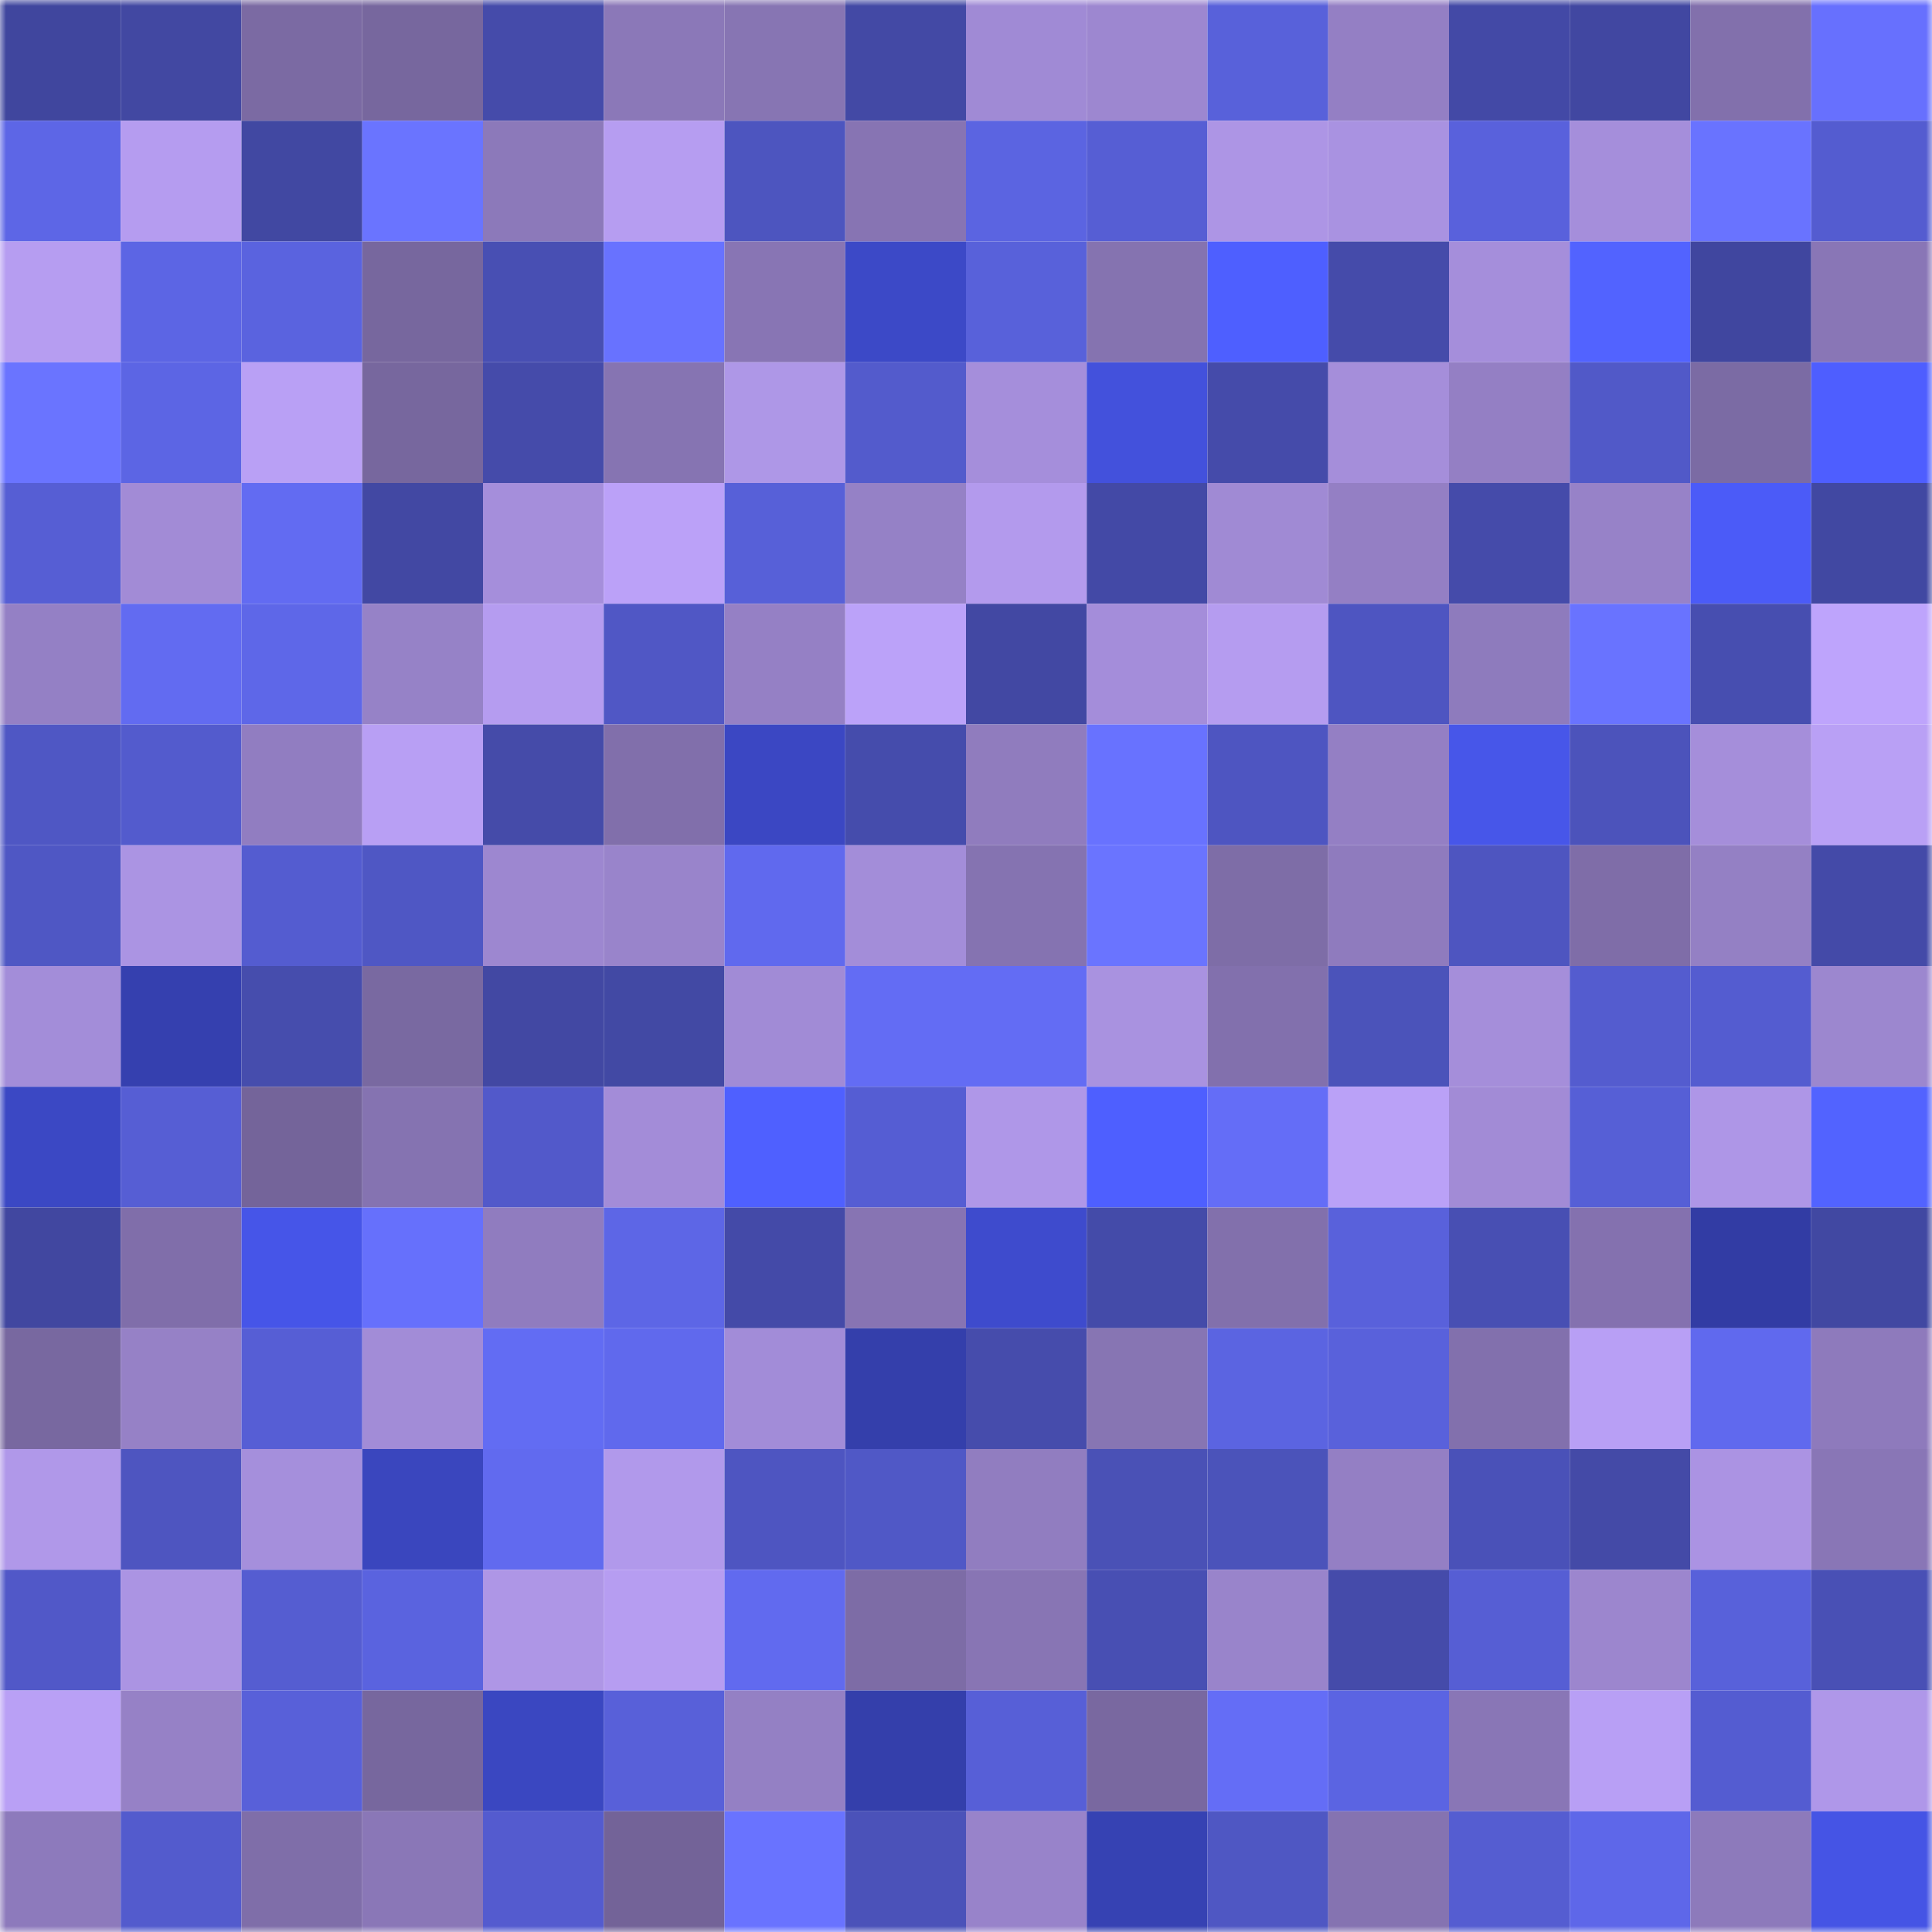<svg viewBox="0 0 160 160" fill="none" role="img" xmlns="http://www.w3.org/2000/svg" width="240" height="240" name="ethereum%2C0x3cd5b1034870bc15dc7d76cf982ef1e6b77fb8cd"><mask id="34692137" mask-type="alpha" maskUnits="userSpaceOnUse" x="0" y="0" width="160" height="160"><rect width="160" height="160" fill="#FFFFFF"></rect></mask><g mask="url(#34692137)"><rect x="0" y="0" width="10" height="10" fill="#40469e"></rect><rect x="10" y="0" width="10" height="10" fill="#4248a2"></rect><rect x="20" y="0" width="10" height="10" fill="#7b6aa3"></rect><rect x="30" y="0" width="10" height="10" fill="#77679e"></rect><rect x="40" y="0" width="10" height="10" fill="#454baa"></rect><rect x="50" y="0" width="10" height="10" fill="#8b78b8"></rect><rect x="60" y="0" width="10" height="10" fill="#8775b3"></rect><rect x="70" y="0" width="10" height="10" fill="#4349a5"></rect><rect x="80" y="0" width="10" height="10" fill="#a08ad5"></rect><rect x="90" y="0" width="10" height="10" fill="#9d87d0"></rect><rect x="100" y="0" width="10" height="10" fill="#5861da"></rect><rect x="110" y="0" width="10" height="10" fill="#947fc4"></rect><rect x="120" y="0" width="10" height="10" fill="#4349a6"></rect><rect x="130" y="0" width="10" height="10" fill="#4147a1"></rect><rect x="140" y="0" width="10" height="10" fill="#8270ac"></rect><rect x="150" y="0" width="10" height="10" fill="#6770fe"></rect><rect x="0" y="10" width="10" height="10" fill="#5d66e6"></rect><rect x="10" y="10" width="10" height="10" fill="#b59cf0"></rect><rect x="20" y="10" width="10" height="10" fill="#4148a2"></rect><rect x="30" y="10" width="10" height="10" fill="#6a74ff"></rect><rect x="40" y="10" width="10" height="10" fill="#8c79ba"></rect><rect x="50" y="10" width="10" height="10" fill="#b69df1"></rect><rect x="60" y="10" width="10" height="10" fill="#4d55bf"></rect><rect x="70" y="10" width="10" height="10" fill="#8774b3"></rect><rect x="80" y="10" width="10" height="10" fill="#5b64e1"></rect><rect x="90" y="10" width="10" height="10" fill="#565ed4"></rect><rect x="100" y="10" width="10" height="10" fill="#ad95e5"></rect><rect x="110" y="10" width="10" height="10" fill="#a992e1"></rect><rect x="120" y="10" width="10" height="10" fill="#5961dc"></rect><rect x="130" y="10" width="10" height="10" fill="#a58edb"></rect><rect x="140" y="10" width="10" height="10" fill="#6973ff"></rect><rect x="150" y="10" width="10" height="10" fill="#545cd0"></rect><rect x="0" y="20" width="10" height="10" fill="#b69df1"></rect><rect x="10" y="20" width="10" height="10" fill="#5c65e4"></rect><rect x="20" y="20" width="10" height="10" fill="#5a63df"></rect><rect x="30" y="20" width="10" height="10" fill="#77679e"></rect><rect x="40" y="20" width="10" height="10" fill="#484fb3"></rect><rect x="50" y="20" width="10" height="10" fill="#6872ff"></rect><rect x="60" y="20" width="10" height="10" fill="#8875b4"></rect><rect x="70" y="20" width="10" height="10" fill="#3c49c7"></rect><rect x="80" y="20" width="10" height="10" fill="#5861da"></rect><rect x="90" y="20" width="10" height="10" fill="#8573b0"></rect><rect x="100" y="20" width="10" height="10" fill="#4e5fff"></rect><rect x="110" y="20" width="10" height="10" fill="#454baa"></rect><rect x="120" y="20" width="10" height="10" fill="#a58edb"></rect><rect x="130" y="20" width="10" height="10" fill="#5263ff"></rect><rect x="140" y="20" width="10" height="10" fill="#40469f"></rect><rect x="150" y="20" width="10" height="10" fill="#8976b6"></rect><rect x="0" y="30" width="10" height="10" fill="#6a74ff"></rect><rect x="10" y="30" width="10" height="10" fill="#5c65e4"></rect><rect x="20" y="30" width="10" height="10" fill="#b9a0f5"></rect><rect x="30" y="30" width="10" height="10" fill="#77679e"></rect><rect x="40" y="30" width="10" height="10" fill="#454baa"></rect><rect x="50" y="30" width="10" height="10" fill="#8674b2"></rect><rect x="60" y="30" width="10" height="10" fill="#ae97e7"></rect><rect x="70" y="30" width="10" height="10" fill="#535bcc"></rect><rect x="80" y="30" width="10" height="10" fill="#a58edb"></rect><rect x="90" y="30" width="10" height="10" fill="#4351dc"></rect><rect x="100" y="30" width="10" height="10" fill="#454baa"></rect><rect x="110" y="30" width="10" height="10" fill="#a58eda"></rect><rect x="120" y="30" width="10" height="10" fill="#947fc4"></rect><rect x="130" y="30" width="10" height="10" fill="#5159c8"></rect><rect x="140" y="30" width="10" height="10" fill="#7b6ba4"></rect><rect x="150" y="30" width="10" height="10" fill="#4e5eff"></rect><rect x="0" y="40" width="10" height="10" fill="#565ed4"></rect><rect x="10" y="40" width="10" height="10" fill="#a28bd6"></rect><rect x="20" y="40" width="10" height="10" fill="#626bf2"></rect><rect x="30" y="40" width="10" height="10" fill="#4248a3"></rect><rect x="40" y="40" width="10" height="10" fill="#a58edb"></rect><rect x="50" y="40" width="10" height="10" fill="#bba1f8"></rect><rect x="60" y="40" width="10" height="10" fill="#5760d8"></rect><rect x="70" y="40" width="10" height="10" fill="#9581c6"></rect><rect x="80" y="40" width="10" height="10" fill="#b39aed"></rect><rect x="90" y="40" width="10" height="10" fill="#4349a6"></rect><rect x="100" y="40" width="10" height="10" fill="#a08ad4"></rect><rect x="110" y="40" width="10" height="10" fill="#947fc4"></rect><rect x="120" y="40" width="10" height="10" fill="#454baa"></rect><rect x="130" y="40" width="10" height="10" fill="#9782c8"></rect><rect x="140" y="40" width="10" height="10" fill="#4b5bf8"></rect><rect x="150" y="40" width="10" height="10" fill="#4148a2"></rect><rect x="0" y="50" width="10" height="10" fill="#9480c5"></rect><rect x="10" y="50" width="10" height="10" fill="#626bf1"></rect><rect x="20" y="50" width="10" height="10" fill="#5e67e8"></rect><rect x="30" y="50" width="10" height="10" fill="#9682c7"></rect><rect x="40" y="50" width="10" height="10" fill="#b59cf0"></rect><rect x="50" y="50" width="10" height="10" fill="#5057c5"></rect><rect x="60" y="50" width="10" height="10" fill="#9580c5"></rect><rect x="70" y="50" width="10" height="10" fill="#bba2f9"></rect><rect x="80" y="50" width="10" height="10" fill="#4248a3"></rect><rect x="90" y="50" width="10" height="10" fill="#a48dda"></rect><rect x="100" y="50" width="10" height="10" fill="#b59cf0"></rect><rect x="110" y="50" width="10" height="10" fill="#4e55c1"></rect><rect x="120" y="50" width="10" height="10" fill="#8e7bbd"></rect><rect x="130" y="50" width="10" height="10" fill="#6973ff"></rect><rect x="140" y="50" width="10" height="10" fill="#474eb0"></rect><rect x="150" y="50" width="10" height="10" fill="#bea4fc"></rect><rect x="0" y="60" width="10" height="10" fill="#4f57c4"></rect><rect x="10" y="60" width="10" height="10" fill="#535bcd"></rect><rect x="20" y="60" width="10" height="10" fill="#917dc1"></rect><rect x="30" y="60" width="10" height="10" fill="#b89ff4"></rect><rect x="40" y="60" width="10" height="10" fill="#454ba9"></rect><rect x="50" y="60" width="10" height="10" fill="#816fab"></rect><rect x="60" y="60" width="10" height="10" fill="#3b47c3"></rect><rect x="70" y="60" width="10" height="10" fill="#454cac"></rect><rect x="80" y="60" width="10" height="10" fill="#907cbe"></rect><rect x="90" y="60" width="10" height="10" fill="#6872ff"></rect><rect x="100" y="60" width="10" height="10" fill="#4e55c1"></rect><rect x="110" y="60" width="10" height="10" fill="#947fc4"></rect><rect x="120" y="60" width="10" height="10" fill="#4756e9"></rect><rect x="130" y="60" width="10" height="10" fill="#4c53bb"></rect><rect x="140" y="60" width="10" height="10" fill="#a58eda"></rect><rect x="150" y="60" width="10" height="10" fill="#b9a0f5"></rect><rect x="0" y="70" width="10" height="10" fill="#4f57c4"></rect><rect x="10" y="70" width="10" height="10" fill="#ab94e3"></rect><rect x="20" y="70" width="10" height="10" fill="#545cd0"></rect><rect x="30" y="70" width="10" height="10" fill="#4f57c4"></rect><rect x="40" y="70" width="10" height="10" fill="#9d87d0"></rect><rect x="50" y="70" width="10" height="10" fill="#9984cb"></rect><rect x="60" y="70" width="10" height="10" fill="#6069ee"></rect><rect x="70" y="70" width="10" height="10" fill="#a38dd9"></rect><rect x="80" y="70" width="10" height="10" fill="#8573b1"></rect><rect x="90" y="70" width="10" height="10" fill="#6a74ff"></rect><rect x="100" y="70" width="10" height="10" fill="#7e6da7"></rect><rect x="110" y="70" width="10" height="10" fill="#8f7bbe"></rect><rect x="120" y="70" width="10" height="10" fill="#4e55c0"></rect><rect x="130" y="70" width="10" height="10" fill="#7f6da8"></rect><rect x="140" y="70" width="10" height="10" fill="#9480c4"></rect><rect x="150" y="70" width="10" height="10" fill="#444aa8"></rect><rect x="0" y="80" width="10" height="10" fill="#a38dd9"></rect><rect x="10" y="80" width="10" height="10" fill="#3540af"></rect><rect x="20" y="80" width="10" height="10" fill="#464dad"></rect><rect x="30" y="80" width="10" height="10" fill="#7969a1"></rect><rect x="40" y="80" width="10" height="10" fill="#4248a3"></rect><rect x="50" y="80" width="10" height="10" fill="#4249a4"></rect><rect x="60" y="80" width="10" height="10" fill="#a18bd6"></rect><rect x="70" y="80" width="10" height="10" fill="#636cf4"></rect><rect x="80" y="80" width="10" height="10" fill="#636cf4"></rect><rect x="90" y="80" width="10" height="10" fill="#a992e0"></rect><rect x="100" y="80" width="10" height="10" fill="#8270ad"></rect><rect x="110" y="80" width="10" height="10" fill="#4b53ba"></rect><rect x="120" y="80" width="10" height="10" fill="#a58eda"></rect><rect x="130" y="80" width="10" height="10" fill="#545ccf"></rect><rect x="140" y="80" width="10" height="10" fill="#545cd0"></rect><rect x="150" y="80" width="10" height="10" fill="#9c87cf"></rect><rect x="0" y="90" width="10" height="10" fill="#3b48c4"></rect><rect x="10" y="90" width="10" height="10" fill="#565ed4"></rect><rect x="20" y="90" width="10" height="10" fill="#74649a"></rect><rect x="30" y="90" width="10" height="10" fill="#8573b1"></rect><rect x="40" y="90" width="10" height="10" fill="#5259ca"></rect><rect x="50" y="90" width="10" height="10" fill="#a38cd8"></rect><rect x="60" y="90" width="10" height="10" fill="#4f60ff"></rect><rect x="70" y="90" width="10" height="10" fill="#555dd3"></rect><rect x="80" y="90" width="10" height="10" fill="#af97e8"></rect><rect x="90" y="90" width="10" height="10" fill="#4e5fff"></rect><rect x="100" y="90" width="10" height="10" fill="#646df7"></rect><rect x="110" y="90" width="10" height="10" fill="#baa1f7"></rect><rect x="120" y="90" width="10" height="10" fill="#a28bd6"></rect><rect x="130" y="90" width="10" height="10" fill="#565fd6"></rect><rect x="140" y="90" width="10" height="10" fill="#ae96e7"></rect><rect x="150" y="90" width="10" height="10" fill="#5263ff"></rect><rect x="0" y="100" width="10" height="10" fill="#4147a0"></rect><rect x="10" y="100" width="10" height="10" fill="#806eaa"></rect><rect x="20" y="100" width="10" height="10" fill="#4655e8"></rect><rect x="30" y="100" width="10" height="10" fill="#6670fc"></rect><rect x="40" y="100" width="10" height="10" fill="#907cbf"></rect><rect x="50" y="100" width="10" height="10" fill="#5d66e6"></rect><rect x="60" y="100" width="10" height="10" fill="#444aa8"></rect><rect x="70" y="100" width="10" height="10" fill="#8774b3"></rect><rect x="80" y="100" width="10" height="10" fill="#3e4bcd"></rect><rect x="90" y="100" width="10" height="10" fill="#444ba9"></rect><rect x="100" y="100" width="10" height="10" fill="#8270ac"></rect><rect x="110" y="100" width="10" height="10" fill="#5961db"></rect><rect x="120" y="100" width="10" height="10" fill="#484fb3"></rect><rect x="130" y="100" width="10" height="10" fill="#8471af"></rect><rect x="140" y="100" width="10" height="10" fill="#323ca4"></rect><rect x="150" y="100" width="10" height="10" fill="#4148a2"></rect><rect x="0" y="110" width="10" height="10" fill="#7868a0"></rect><rect x="10" y="110" width="10" height="10" fill="#9681c6"></rect><rect x="20" y="110" width="10" height="10" fill="#565ed5"></rect><rect x="30" y="110" width="10" height="10" fill="#a28cd7"></rect><rect x="40" y="110" width="10" height="10" fill="#626cf3"></rect><rect x="50" y="110" width="10" height="10" fill="#6069ed"></rect><rect x="60" y="110" width="10" height="10" fill="#a28cd8"></rect><rect x="70" y="110" width="10" height="10" fill="#343fab"></rect><rect x="80" y="110" width="10" height="10" fill="#464cac"></rect><rect x="90" y="110" width="10" height="10" fill="#8775b3"></rect><rect x="100" y="110" width="10" height="10" fill="#5b64e1"></rect><rect x="110" y="110" width="10" height="10" fill="#5961db"></rect><rect x="120" y="110" width="10" height="10" fill="#8270ad"></rect><rect x="130" y="110" width="10" height="10" fill="#b89ff5"></rect><rect x="140" y="110" width="10" height="10" fill="#6069ee"></rect><rect x="150" y="110" width="10" height="10" fill="#8e7abc"></rect><rect x="0" y="120" width="10" height="10" fill="#b098e9"></rect><rect x="10" y="120" width="10" height="10" fill="#4e55c0"></rect><rect x="20" y="120" width="10" height="10" fill="#a58fdc"></rect><rect x="30" y="120" width="10" height="10" fill="#3a46be"></rect><rect x="40" y="120" width="10" height="10" fill="#616aef"></rect><rect x="50" y="120" width="10" height="10" fill="#b199eb"></rect><rect x="60" y="120" width="10" height="10" fill="#4e55c1"></rect><rect x="70" y="120" width="10" height="10" fill="#5058c6"></rect><rect x="80" y="120" width="10" height="10" fill="#917dc0"></rect><rect x="90" y="120" width="10" height="10" fill="#4a51b6"></rect><rect x="100" y="120" width="10" height="10" fill="#4b53ba"></rect><rect x="110" y="120" width="10" height="10" fill="#947fc4"></rect><rect x="120" y="120" width="10" height="10" fill="#4a51b8"></rect><rect x="130" y="120" width="10" height="10" fill="#444aa7"></rect><rect x="140" y="120" width="10" height="10" fill="#ab93e3"></rect><rect x="150" y="120" width="10" height="10" fill="#8976b6"></rect><rect x="0" y="130" width="10" height="10" fill="#5158c8"></rect><rect x="10" y="130" width="10" height="10" fill="#ab94e3"></rect><rect x="20" y="130" width="10" height="10" fill="#555dd1"></rect><rect x="30" y="130" width="10" height="10" fill="#5a63df"></rect><rect x="40" y="130" width="10" height="10" fill="#ae96e6"></rect><rect x="50" y="130" width="10" height="10" fill="#b69df1"></rect><rect x="60" y="130" width="10" height="10" fill="#616aef"></rect><rect x="70" y="130" width="10" height="10" fill="#7d6ca6"></rect><rect x="80" y="130" width="10" height="10" fill="#8875b4"></rect><rect x="90" y="130" width="10" height="10" fill="#484fb3"></rect><rect x="100" y="130" width="10" height="10" fill="#9984cb"></rect><rect x="110" y="130" width="10" height="10" fill="#454baa"></rect><rect x="120" y="130" width="10" height="10" fill="#565ed4"></rect><rect x="130" y="130" width="10" height="10" fill="#9c86ce"></rect><rect x="140" y="130" width="10" height="10" fill="#5861da"></rect><rect x="150" y="130" width="10" height="10" fill="#4950b5"></rect><rect x="0" y="140" width="10" height="10" fill="#b9a0f5"></rect><rect x="10" y="140" width="10" height="10" fill="#9681c6"></rect><rect x="20" y="140" width="10" height="10" fill="#5860d9"></rect><rect x="30" y="140" width="10" height="10" fill="#77679e"></rect><rect x="40" y="140" width="10" height="10" fill="#3a47c1"></rect><rect x="50" y="140" width="10" height="10" fill="#5860d9"></rect><rect x="60" y="140" width="10" height="10" fill="#9480c4"></rect><rect x="70" y="140" width="10" height="10" fill="#343fab"></rect><rect x="80" y="140" width="10" height="10" fill="#575fd7"></rect><rect x="90" y="140" width="10" height="10" fill="#7968a0"></rect><rect x="100" y="140" width="10" height="10" fill="#646df6"></rect><rect x="110" y="140" width="10" height="10" fill="#5b64e2"></rect><rect x="120" y="140" width="10" height="10" fill="#8976b6"></rect><rect x="130" y="140" width="10" height="10" fill="#b89ff5"></rect><rect x="140" y="140" width="10" height="10" fill="#545cd1"></rect><rect x="150" y="140" width="10" height="10" fill="#af97e9"></rect><rect x="0" y="150" width="10" height="10" fill="#8d7abc"></rect><rect x="10" y="150" width="10" height="10" fill="#535bcd"></rect><rect x="20" y="150" width="10" height="10" fill="#7f6ea9"></rect><rect x="30" y="150" width="10" height="10" fill="#8a77b7"></rect><rect x="40" y="150" width="10" height="10" fill="#545bcf"></rect><rect x="50" y="150" width="10" height="10" fill="#736398"></rect><rect x="60" y="150" width="10" height="10" fill="#6973ff"></rect><rect x="70" y="150" width="10" height="10" fill="#4b52b9"></rect><rect x="80" y="150" width="10" height="10" fill="#9883ca"></rect><rect x="90" y="150" width="10" height="10" fill="#3642b3"></rect><rect x="100" y="150" width="10" height="10" fill="#4f57c3"></rect><rect x="110" y="150" width="10" height="10" fill="#8573b1"></rect><rect x="120" y="150" width="10" height="10" fill="#555dd1"></rect><rect x="130" y="150" width="10" height="10" fill="#5e67e9"></rect><rect x="140" y="150" width="10" height="10" fill="#8d7abb"></rect><rect x="150" y="150" width="10" height="10" fill="#4554e5"></rect></g></svg>